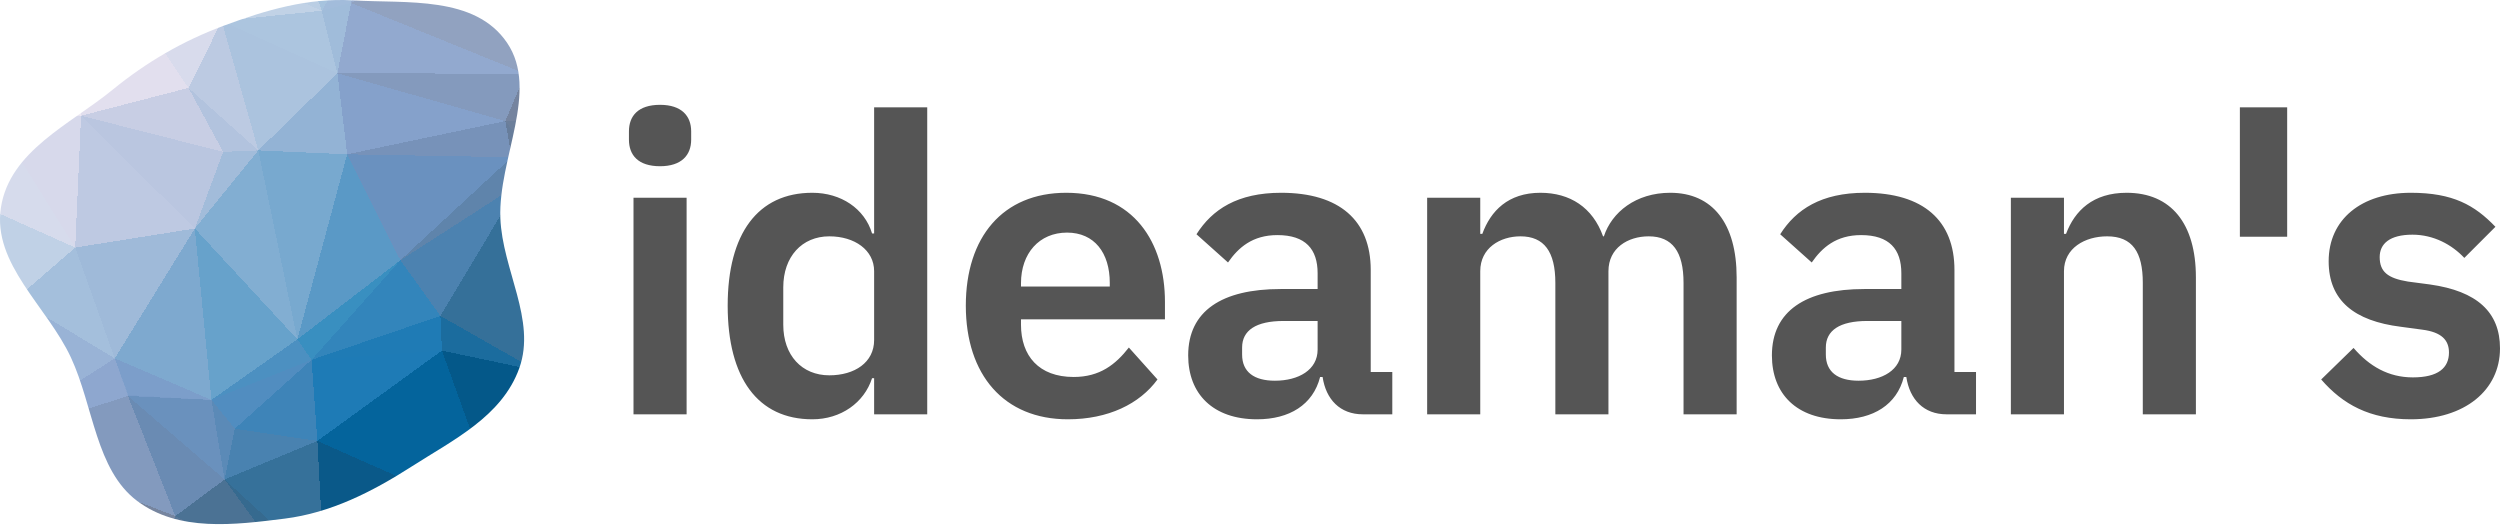 <svg xmlns="http://www.w3.org/2000/svg" xmlns:xlink="http://www.w3.org/1999/xlink" width="512" height="108" viewBox="0 0 512 108"><defs><clipPath id="clip"><path d="M58.288 106.217C67.701 105.038 76.18 100.757 84.335 95.525C92.772 90.112 102.821 85.291 106.358 75.376C109.866 65.543 102.873 55.209 102.475 44.675C102.013 32.454 110.523 18.608 103.841 8.754C97.268 -0.939 83.306 0.735 72.228 0.074C63.089 -0.471 54.416 2.064 45.76 5.289C37.47 8.379 30.017 12.696 23.014 18.415C14.359 25.485 1.983 30.916 0.19 42.506C-1.597 54.064 9.677 62.77 14.535 73.238C19.161 83.206 19.616 96.204 28.065 102.572C36.561 108.976 48.011 107.504 58.288 106.217"/></clipPath></defs><g clip-path="url(#clip)"><path d="M39.9,46.8L52.9,30.8L45.7,31.1Z" fill="rgb(162,188,218)" shape-rendering="crispEdges"/><path d="M60.9,69.5L71.1,31.6L52.9,30.8Z" fill="rgb(120,169,207)" shape-rendering="crispEdges"/><path d="M52.9,30.8L38.6,18L45.7,31.1Z" fill="rgb(178,195,222)" shape-rendering="crispEdges"/><path d="M45.7,31.1L16.6,23.7L39.9,46.8Z" fill="rgb(186,198,224)" shape-rendering="crispEdges"/><path d="M45.4,4.3L38.6,18L52.9,30.8Z" fill="rgb(188,202,226)" shape-rendering="crispEdges"/><path d="M39.9,46.8L60.9,69.5L52.9,30.8Z" fill="rgb(130,174,210)" shape-rendering="crispEdges"/><path d="M71.1,31.6L69.1,15L52.9,30.8Z" fill="rgb(147,179,213)" shape-rendering="crispEdges"/><path d="M60.9,69.5L82,53.3L71.1,31.6Z" fill="rgb(90,153,198)" shape-rendering="crispEdges"/><path d="M107.6,15.1L71.9,0.6L69.1,15Z" fill="rgb(146,169,207)" shape-rendering="crispEdges"/><path d="M43.3,81.9L63.8,73.7L60.9,69.5Z" fill="rgb(76,144,193)" shape-rendering="crispEdges"/><path d="M60.9,69.5L63.8,73.7L82,53.3Z" fill="rgb(57,143,192)" shape-rendering="crispEdges"/><path d="M16.6,23.7L15.4,50.7L39.9,46.8Z" fill="rgb(190,201,226)" shape-rendering="crispEdges"/><path d="M39.9,46.8L43.3,81.9L60.9,69.5Z" fill="rgb(103,162,203)" shape-rendering="crispEdges"/><path d="M69.1,15L45.4,4.3L52.9,30.8Z" fill="rgb(171,195,222)" shape-rendering="crispEdges"/><path d="M38.6,18L16.6,23.7L45.7,31.1Z" fill="rgb(200,206,228)" shape-rendering="crispEdges"/><path d="M20.1,-9.3L16.6,23.7L38.6,18Z" fill="rgb(226,223,238)" shape-rendering="crispEdges"/><path d="M23.5,73.4L43.3,81.9L39.9,46.8Z" fill="rgb(126,169,207)" shape-rendering="crispEdges"/><path d="M15.4,50.7L23.5,73.4L39.9,46.8Z" fill="rgb(159,186,217)" shape-rendering="crispEdges"/><path d="M69.1,15L65.9,2.2L45.4,4.3Z" fill="rgb(172,197,223)" shape-rendering="crispEdges"/><path d="M71.9,0.6L65.9,2.2L69.1,15Z" fill="rgb(160,188,218)" shape-rendering="crispEdges"/><path d="M23.5,73.4L26.3,80.9L43.3,81.9Z" fill="rgb(124,158,202)" shape-rendering="crispEdges"/><path d="M23.5,73.4L26.2,81.1L26.3,80.9Z" fill="rgb(133,163,205)" shape-rendering="crispEdges"/><path d="M26.3,80.9L26.2,81.1L43.3,81.9Z" fill="rgb(121,155,200)" shape-rendering="crispEdges"/><path d="M43.3,81.9L48.1,87.8L63.8,73.7Z" fill="rgb(81,141,192)" shape-rendering="crispEdges"/><path d="M46,98.2L48.1,87.8L43.3,81.9Z" fill="rgb(91,138,183)" shape-rendering="crispEdges"/><path d="M103.5,24.8L69.1,15L71.1,31.6Z" fill="rgb(133,161,203)" shape-rendering="crispEdges"/><path d="M65.9,2.2L40.9,-8.9L45.4,4.3Z" fill="rgb(193,210,230)" shape-rendering="crispEdges"/><path d="M63.8,73.7L90.2,64.7L82,53.3Z" fill="rgb(51,133,187)" shape-rendering="crispEdges"/><path d="M82,53.3L104.8,32.2L71.1,31.6Z" fill="rgb(106,145,191)" shape-rendering="crispEdges"/><path d="M90.5,71.8L90.2,64.7L63.8,73.7Z" fill="rgb(31,123,181)" shape-rendering="crispEdges"/><path d="M-11.6,38.6L3.3,61.2L15.4,50.7Z" fill="rgb(192,209,230)" shape-rendering="crispEdges"/><path d="M15.4,50.7L3.3,61.2L23.5,73.4Z" fill="rgb(164,191,220)" shape-rendering="crispEdges"/><path d="M23.5,73.4L-3.2,90.5L26.2,81.1Z" fill="rgb(142,167,207)" shape-rendering="crispEdges"/><path d="M65,90.3L90.5,71.8L63.8,73.7Z" fill="rgb(30,123,182)" shape-rendering="crispEdges"/><path d="M57.3,-21.7L40.9,-8.9L65.9,2.2Z" fill="rgb(186,206,228)" shape-rendering="crispEdges"/><path d="M45.4,4.3L20.1,-9.3L38.6,18Z" fill="rgb(216,219,236)" shape-rendering="crispEdges"/><path d="M48.1,87.8L65,90.3L63.8,73.7Z" fill="rgb(62,132,184)" shape-rendering="crispEdges"/><path d="M0,19.9L-1.3,23.9L16.6,23.7Z" fill="rgb(232,228,241)" shape-rendering="crispEdges"/><path d="M16.6,23.7L-1.3,23.9L15.4,50.7Z" fill="rgb(215,217,235)" shape-rendering="crispEdges"/><path d="M20.1,-9.3L0,19.9L16.6,23.7Z" fill="rgb(238,233,243)" shape-rendering="crispEdges"/><path d="M106.4,37.6L82,53.3L90.2,64.7Z" fill="rgb(76,130,176)" shape-rendering="crispEdges"/><path d="M106.4,37.6L104.8,32.2L82,53.3Z" fill="rgb(95,132,171)" shape-rendering="crispEdges"/><path d="M104.8,32.2L103.5,24.8L71.1,31.6Z" fill="rgb(119,146,185)" shape-rendering="crispEdges"/><path d="M26.2,81.1L46,98.2L43.3,81.9Z" fill="rgb(106,145,189)" shape-rendering="crispEdges"/><path d="M48.1,87.8L46,98.2L65,90.3Z" fill="rgb(73,130,176)" shape-rendering="crispEdges"/><path d="M35.9,105.7L46,98.2L26.2,81.1Z" fill="rgb(106,139,179)" shape-rendering="crispEdges"/><path d="M113.4,37.9L106.4,37.6L127.2,61Z" fill="rgb(80,115,149)" shape-rendering="crispEdges"/><path d="M128.1,23.4L107.6,15.1L103.5,24.8Z" fill="rgb(117,132,159)" shape-rendering="crispEdges"/><path d="M40.9,-8.9L20.1,-9.3L45.4,4.3Z" fill="rgb(218,221,237)" shape-rendering="crispEdges"/><path d="M57.3,-21.7L29.7,-16.6L40.9,-8.9Z" fill="rgb(207,216,234)" shape-rendering="crispEdges"/><path d="M40.9,-8.9L29.7,-16.6L20.1,-9.3Z" fill="rgb(226,225,239)" shape-rendering="crispEdges"/><path d="M-18.2,32.9L-11.6,38.6L-1.3,23.9Z" fill="rgb(224,224,238)" shape-rendering="crispEdges"/><path d="M-1.3,23.9L-11.6,38.6L15.4,50.7Z" fill="rgb(214,219,236)" shape-rendering="crispEdges"/><path d="M76.8,-16.3L65.9,2.2L71.9,0.6Z" fill="rgb(162,188,219)" shape-rendering="crispEdges"/><path d="M76.8,-16.3L57.3,-21.7L65.9,2.2Z" fill="rgb(166,195,222)" shape-rendering="crispEdges"/><path d="M113.4,37.9L103.5,24.8L104.8,32.2Z" fill="rgb(103,125,155)" shape-rendering="crispEdges"/><path d="M103.5,24.8L107.6,15.1L69.1,15Z" fill="rgb(132,154,189)" shape-rendering="crispEdges"/><path d="M109.9,75.9L106.4,37.6L90.2,64.7Z" fill="rgb(53,112,153)" shape-rendering="crispEdges"/><path d="M106.4,37.6L113.4,37.9L104.8,32.2Z" fill="rgb(96,122,153)" shape-rendering="crispEdges"/><path d="M107,-18L76.8,-16.3L71.9,0.6Z" fill="rgb(152,172,207)" shape-rendering="crispEdges"/><path d="M-3.2,90.5L35.9,105.7L26.2,81.1Z" fill="rgb(131,154,190)" shape-rendering="crispEdges"/><path d="M46,98.2L66.4,116.9L65,90.3Z" fill="rgb(54,113,154)" shape-rendering="crispEdges"/><path d="M-20.2,23.6L-1.3,23.9L0,19.9Z" fill="rgb(236,231,242)" shape-rendering="crispEdges"/><path d="M-20.2,23.6L-18.2,32.9L-1.3,23.9Z" fill="rgb(232,228,241)" shape-rendering="crispEdges"/><path d="M-26.6,85.4L-3.2,90.5L3.3,61.2Z" fill="rgb(156,179,214)" shape-rendering="crispEdges"/><path d="M3.3,61.2L-3.2,90.5L23.5,73.4Z" fill="rgb(153,179,214)" shape-rendering="crispEdges"/><path d="M103.3,107.3L109.9,75.9L90.5,71.8Z" fill="rgb(4,88,137)" shape-rendering="crispEdges"/><path d="M90.5,71.8L109.9,75.9L90.2,64.7Z" fill="rgb(27,108,158)" shape-rendering="crispEdges"/><path d="M103.3,107.3L90.5,71.8L65,90.3Z" fill="rgb(4,100,156)" shape-rendering="crispEdges"/><path d="M-26.6,85.4L3.3,61.2L-41.5,50.8Z" fill="rgb(168,196,222)" shape-rendering="crispEdges"/><path d="M-18.2,-17.1L-20.2,23.6L0,19.9Z" fill="rgb(249,242,248)" shape-rendering="crispEdges"/><path d="M61,118.8L66.4,116.9L46,98.2Z" fill="rgb(54,106,143)" shape-rendering="crispEdges"/><path d="M35.9,105.7L61,118.8L46,98.2Z" fill="rgb(75,114,148)" shape-rendering="crispEdges"/><path d="M26.5,130.1L61,118.8L35.9,105.7Z" fill="rgb(88,118,151)" shape-rendering="crispEdges"/><path d="M127.2,61L128.7,33.3L113.4,37.9Z" fill="rgb(82,116,149)" shape-rendering="crispEdges"/><path d="M113.4,37.9L128.1,23.4L103.5,24.8Z" fill="rgb(108,127,155)" shape-rendering="crispEdges"/><path d="M107.6,15.1L107,-18L71.9,0.6Z" fill="rgb(145,162,192)" shape-rendering="crispEdges"/><path d="M109.9,75.9L127.2,61L106.4,37.6Z" fill="rgb(53,106,143)" shape-rendering="crispEdges"/><path d="M153.5,87.6L127.2,61L152.1,92.2Z" fill="rgb(4,83,131)" shape-rendering="crispEdges"/><path d="M128.7,33.3L128.1,23.4L113.4,37.9Z" fill="rgb(103,125,154)" shape-rendering="crispEdges"/><path d="M139.9,2L107,-18L107.6,15.1Z" fill="rgb(133,145,166)" shape-rendering="crispEdges"/><path d="M76.8,-16.3L96.5,-41.1L57.3,-21.7Z" fill="rgb(157,181,216)" shape-rendering="crispEdges"/><path d="M81.8,134.1L103.3,107.3L66.4,116.9Z" fill="rgb(3,81,126)" shape-rendering="crispEdges"/><path d="M66.4,116.9L103.3,107.3L65,90.3Z" fill="rgb(10,89,137)" shape-rendering="crispEdges"/><path d="M29.7,-16.6L20.8,-41.5L20.1,-9.3Z" fill="rgb(235,231,242)" shape-rendering="crispEdges"/><path d="M20.1,-9.3L-18.2,-17.1L0,19.9Z" fill="rgb(255,247,251)" shape-rendering="crispEdges"/><path d="M57.3,-21.7L20.8,-41.5L29.7,-16.6Z" fill="rgb(217,221,237)" shape-rendering="crispEdges"/><path d="M96.5,-41.1L20.8,-41.5L57.3,-21.7Z" fill="rgb(180,203,226)" shape-rendering="crispEdges"/><path d="M-41.5,50.8L-11.6,38.6L-18.2,32.9Z" fill="rgb(210,217,235)" shape-rendering="crispEdges"/><path d="M-41.5,50.8L3.3,61.2L-11.6,38.6Z" fill="rgb(194,210,231)" shape-rendering="crispEdges"/><path d="M-3.2,90.5L26.5,130.1L35.9,105.7Z" fill="rgb(118,133,159)" shape-rendering="crispEdges"/><path d="M20.8,-41.5L-18.2,-17.1L20.1,-9.3Z" fill="rgb(250,242,248)" shape-rendering="crispEdges"/><path d="M-20.2,23.6L-41.5,50.8L-18.2,32.9Z" fill="rgb(218,221,237)" shape-rendering="crispEdges"/><path d="M-14.7,129.4L26.5,130.1L-3.2,90.5Z" fill="rgb(131,144,165)" shape-rendering="crispEdges"/><path d="M61,118.8L74.3,131.5L66.4,116.9Z" fill="rgb(28,98,138)" shape-rendering="crispEdges"/><path d="M-41.4,10.2L-41.5,50.8L-20.2,23.6Z" fill="rgb(229,227,240)" shape-rendering="crispEdges"/><path d="M63.7,152.7L74.3,131.5L61,118.8Z" fill="rgb(31,99,139)" shape-rendering="crispEdges"/><path d="M108.8,127.2L111.2,111.6L103.3,107.3Z" fill="rgb(2,56,88)" shape-rendering="crispEdges"/><path d="M103.3,107.3L111.2,111.6L109.9,75.9Z" fill="rgb(3,67,105)" shape-rendering="crispEdges"/><path d="M119.6,-30.8L96.5,-41.1L107,-18Z" fill="rgb(133,145,166)" shape-rendering="crispEdges"/><path d="M107,-18L96.5,-41.1L76.8,-16.3Z" fill="rgb(147,165,196)" shape-rendering="crispEdges"/><path d="M-18.2,-17.1L-37.2,1.1L-20.2,23.6Z" fill="rgb(253,245,250)" shape-rendering="crispEdges"/><path d="M-37.2,1.1L-41.4,10.2L-20.2,23.6Z" fill="rgb(247,240,247)" shape-rendering="crispEdges"/><path d="M63.7,152.7L81.8,134.1L74.3,131.5Z" fill="rgb(19,91,135)" shape-rendering="crispEdges"/><path d="M74.3,131.5L81.8,134.1L66.4,116.9Z" fill="rgb(18,90,134)" shape-rendering="crispEdges"/><path d="M128.1,23.4L139.9,2L107.6,15.1Z" fill="rgb(124,138,162)" shape-rendering="crispEdges"/><path d="M128.7,33.3L139.9,2L128.1,23.4Z" fill="rgb(118,134,159)" shape-rendering="crispEdges"/><path d="M153.5,87.6L139.9,2L128.7,33.3Z" fill="rgb(88,119,151)" shape-rendering="crispEdges"/><path d="M139.9,2L126.6,-21.3L107,-18Z" fill="rgb(133,145,166)" shape-rendering="crispEdges"/><path d="M126.6,-21.3L119.6,-30.8L107,-18Z" fill="rgb(133,145,166)" shape-rendering="crispEdges"/><path d="M26,152.1L32.1,142L26.5,130.1Z" fill="rgb(109,127,156)" shape-rendering="crispEdges"/><path d="M26.5,130.1L32.1,142L61,118.8Z" fill="rgb(90,119,151)" shape-rendering="crispEdges"/><path d="M20.8,-41.5L-20.5,-34.3L-18.2,-17.1Z" fill="rgb(255,247,251)" shape-rendering="crispEdges"/><path d="M-18.2,-17.1L-23.3,-34.4L-37.2,1.1Z" fill="rgb(255,247,251)" shape-rendering="crispEdges"/><path d="M81.8,134.1L108.8,127.2L103.3,107.3Z" fill="rgb(3,68,106)" shape-rendering="crispEdges"/><path d="M152.1,92.2L127.2,61L109.9,75.9Z" fill="rgb(13,88,133)" shape-rendering="crispEdges"/><path d="M20.8,-41.5L-23.3,-34.4L-20.5,-34.3Z" fill="rgb(255,247,251)" shape-rendering="crispEdges"/><path d="M-20.5,-34.3L-23.3,-34.4L-18.2,-17.1Z" fill="rgb(255,247,251)" shape-rendering="crispEdges"/><path d="M-37.2,1.1L-23.3,-34.4L-41.4,10.2Z" fill="rgb(255,247,251)" shape-rendering="crispEdges"/><path d="M-26.6,85.4L-14.7,129.4L-3.2,90.5Z" fill="rgb(139,153,178)" shape-rendering="crispEdges"/><path d="M-44.2,103.2L-14.7,129.4L-26.6,85.4Z" fill="rgb(135,147,169)" shape-rendering="crispEdges"/><path d="M32.1,142L63.7,152.7L61,118.8Z" fill="rgb(66,111,146)" shape-rendering="crispEdges"/><path d="M105.1,152.1L122.4,131.6L108.8,127.2Z" fill="rgb(2,56,88)" shape-rendering="crispEdges"/><path d="M26,152.1L63.7,152.7L32.1,142Z" fill="rgb(89,119,151)" shape-rendering="crispEdges"/><path d="M-41.4,10.2L-44.2,103.2L-41.5,50.8Z" fill="rgb(186,206,228)" shape-rendering="crispEdges"/><path d="M-41.5,50.8L-44.2,103.2L-26.6,85.4Z" fill="rgb(155,178,214)" shape-rendering="crispEdges"/><path d="M0.2,148.9L26,152.1L26.5,130.1Z" fill="rgb(120,135,160)" shape-rendering="crispEdges"/><path d="M152.1,92.2L109.9,75.9L111.2,111.6Z" fill="rgb(3,73,115)" shape-rendering="crispEdges"/><path d="M127.2,61L153.5,87.6L128.7,33.3Z" fill="rgb(47,104,142)" shape-rendering="crispEdges"/><path d="M141.9,117.2L152.1,92.2L111.2,111.6Z" fill="rgb(2,56,89)" shape-rendering="crispEdges"/><path d="M105.1,152.1L108.8,127.2L81.8,134.1Z" fill="rgb(3,67,105)" shape-rendering="crispEdges"/><path d="M108.8,127.2L122.4,131.6L111.2,111.6Z" fill="rgb(2,56,88)" shape-rendering="crispEdges"/><path d="M-28,144.4L0.2,148.9L-14.7,129.4Z" fill="rgb(133,145,166)" shape-rendering="crispEdges"/><path d="M-14.7,129.4L0.2,148.9L26.5,130.1Z" fill="rgb(131,143,165)" shape-rendering="crispEdges"/><path d="M122.4,131.6L141.9,117.2L111.2,111.6Z" fill="rgb(2,56,88)" shape-rendering="crispEdges"/><path d="M139.9,2L134.4,-47.1L126.6,-21.3Z" fill="rgb(133,145,166)" shape-rendering="crispEdges"/><path d="M126.6,-21.3L134.4,-47.1L119.6,-30.8Z" fill="rgb(133,145,166)" shape-rendering="crispEdges"/><path d="M119.6,-30.8L134.4,-47.1L96.5,-41.1Z" fill="rgb(133,145,166)" shape-rendering="crispEdges"/><path d="M96.5,-41.1L134.4,-47.1L20.8,-41.5Z" fill="rgb(152,174,209)" shape-rendering="crispEdges"/><path d="M153.5,87.6L134.4,-47.1L139.9,2Z" fill="rgb(124,138,162)" shape-rendering="crispEdges"/><path d="M-44.2,103.2L-41.9,123.7L-14.7,129.4Z" fill="rgb(133,145,166)" shape-rendering="crispEdges"/><path d="M63.7,152.7L105.1,152.1L81.8,134.1Z" fill="rgb(3,81,127)" shape-rendering="crispEdges"/><path d="M122.4,131.6L154.2,147.7L141.9,117.2Z" fill="rgb(2,56,88)" shape-rendering="crispEdges"/><path d="M-41.9,123.7L-28,144.4L-14.7,129.4Z" fill="rgb(133,145,166)" shape-rendering="crispEdges"/><path d="M105.1,152.1L154.2,147.7L122.4,131.6Z" fill="rgb(2,56,88)" shape-rendering="crispEdges"/><path d="M141.9,117.2L154.2,147.7L152.1,92.2Z" fill="rgb(2,56,88)" shape-rendering="crispEdges"/><path d="M152.1,92.2L154.2,147.7L153.5,87.6Z" fill="rgb(2,56,88)" shape-rendering="crispEdges"/></g><g transform="translate(128.807, 21.468)"><path fill="#555" d="M6.372 12.575C10.791 12.575 12.745 10.281 12.745 7.137L12.745 5.438C12.745 2.294 10.791 0 6.372 0C1.869 0 9.43302669445868e-16 2.294 9.43302669445868e-16 5.438L9.43302669445868e-16 7.137C9.43302669445868e-16 10.281 1.869 12.575 6.372 12.575zM0.935 63.384L11.81 63.384L11.81 19.032L0.935 19.032zM50.214 63.384L61.09 63.384L61.09 0.51L50.214 0.51L50.214 26.339L49.79 26.339C48.26 21.241 43.417 18.013 37.555 18.013C26.424 18.013 20.222 26.339 20.222 41.123C20.222 55.992 26.424 64.404 37.555 64.404C43.417 64.404 48.175 61.005 49.79 55.992L50.214 55.992zM41.038 55.397C35.43 55.397 31.607 51.319 31.607 45.032L31.607 37.385C31.607 31.097 35.43 26.934 41.038 26.934C46.221 26.934 50.214 29.738 50.214 34.071L50.214 48.175C50.214 52.763 46.221 55.397 41.038 55.397zM89.893 64.404C98.135 64.404 104.592 61.26 108.246 56.247L102.383 49.705C99.664 53.188 96.435 55.737 91.083 55.737C83.946 55.737 80.292 51.404 80.292 45.032L80.292 43.927L109.775 43.927L109.775 40.358C109.775 28.208 103.403 18.013 89.553 18.013C76.554 18.013 68.992 27.104 68.992 41.123C68.992 55.312 76.808 64.404 89.893 64.404zM89.723 26.169C95.331 26.169 98.475 30.333 98.475 36.45L98.475 37.215L80.292 37.215L80.292 36.535C80.292 30.418 84.031 26.169 89.723 26.169zM128.637 64.404C135.265 64.404 140.108 61.43 141.552 55.737L142.062 55.737C142.741 60.325 145.63 63.384 150.303 63.384L156.336 63.384L156.336 54.718L151.918 54.718L151.918 33.816C151.918 23.705 145.545 18.013 133.565 18.013C124.644 18.013 119.461 21.411 116.232 26.509L122.69 32.287C124.814 29.228 127.703 26.679 132.801 26.679C138.578 26.679 141.042 29.568 141.042 34.496L141.042 37.725L133.48 37.725C121.415 37.725 114.533 42.228 114.533 51.319C114.533 59.221 119.631 64.404 128.637 64.404zM132.291 56.502C128.042 56.502 125.578 54.718 125.578 51.149L125.578 49.705C125.578 46.221 128.382 44.267 134.075 44.267L141.042 44.267L141.042 50.129C141.042 54.293 137.134 56.502 132.291 56.502zM174.348 63.384L174.348 34.071C174.348 29.313 178.427 26.934 182.59 26.934C187.433 26.934 189.727 30.078 189.727 36.45L189.727 63.384L200.603 63.384L200.603 34.071C200.603 29.313 204.596 26.934 208.844 26.934C213.687 26.934 215.981 30.078 215.981 36.45L215.981 63.384L226.857 63.384L226.857 35.346C226.857 24.3 221.929 18.013 213.263 18.013C206.21 18.013 201.282 22.006 199.668 26.934L199.498 26.934C197.374 20.986 192.701 18.013 186.668 18.013C180.041 18.013 176.473 21.751 174.773 26.424L174.348 26.424L174.348 19.032L163.473 19.032L163.473 63.384zM248.183 64.404C254.81 64.404 259.654 61.43 261.098 55.737L261.608 55.737C262.287 60.325 265.176 63.384 269.849 63.384L275.882 63.384L275.882 54.718L271.464 54.718L271.464 33.816C271.464 23.705 265.091 18.013 253.111 18.013C244.19 18.013 239.007 21.411 235.778 26.509L242.236 32.287C244.36 29.228 247.249 26.679 252.346 26.679C258.124 26.679 260.588 29.568 260.588 34.496L260.588 37.725L253.026 37.725C240.961 37.725 234.079 42.228 234.079 51.319C234.079 59.221 239.177 64.404 248.183 64.404zM251.837 56.502C247.588 56.502 245.124 54.718 245.124 51.149L245.124 49.705C245.124 46.221 247.928 44.267 253.621 44.267L260.588 44.267L260.588 50.129C260.588 54.293 256.68 56.502 251.837 56.502zM293.894 63.384L293.894 34.071C293.894 29.313 298.228 26.934 302.731 26.934C307.914 26.934 310.038 30.163 310.038 36.45L310.038 63.384L320.913 63.384L320.913 35.346C320.913 24.3 315.815 18.013 306.724 18.013C299.842 18.013 296.104 21.666 294.319 26.424L293.894 26.424L293.894 19.032L283.019 19.032L283.019 63.384zM339.606 27.019L339.606 0.51L329.92 0.51L329.92 27.019zM364.925 64.404C375.971 64.404 383.193 58.456 383.193 49.875C383.193 42.483 378.52 38.149 368.834 36.79L364.331 36.195C360.167 35.515 358.553 34.156 358.553 31.182C358.553 28.463 360.592 26.594 365.265 26.594C369.598 26.594 373.337 28.633 375.886 31.352L382.258 24.98C378.01 20.562 373.592 18.013 364.925 18.013C354.814 18.013 348.102 23.45 348.102 32.032C348.102 40.104 353.37 44.267 362.886 45.456L367.304 46.051C371.213 46.561 372.742 48.175 372.742 50.724C372.742 53.868 370.533 55.822 365.35 55.822C360.337 55.822 356.429 53.528 353.2 49.79L346.573 56.247C350.991 61.345 356.514 64.404 364.925 64.404z"/></g></svg>